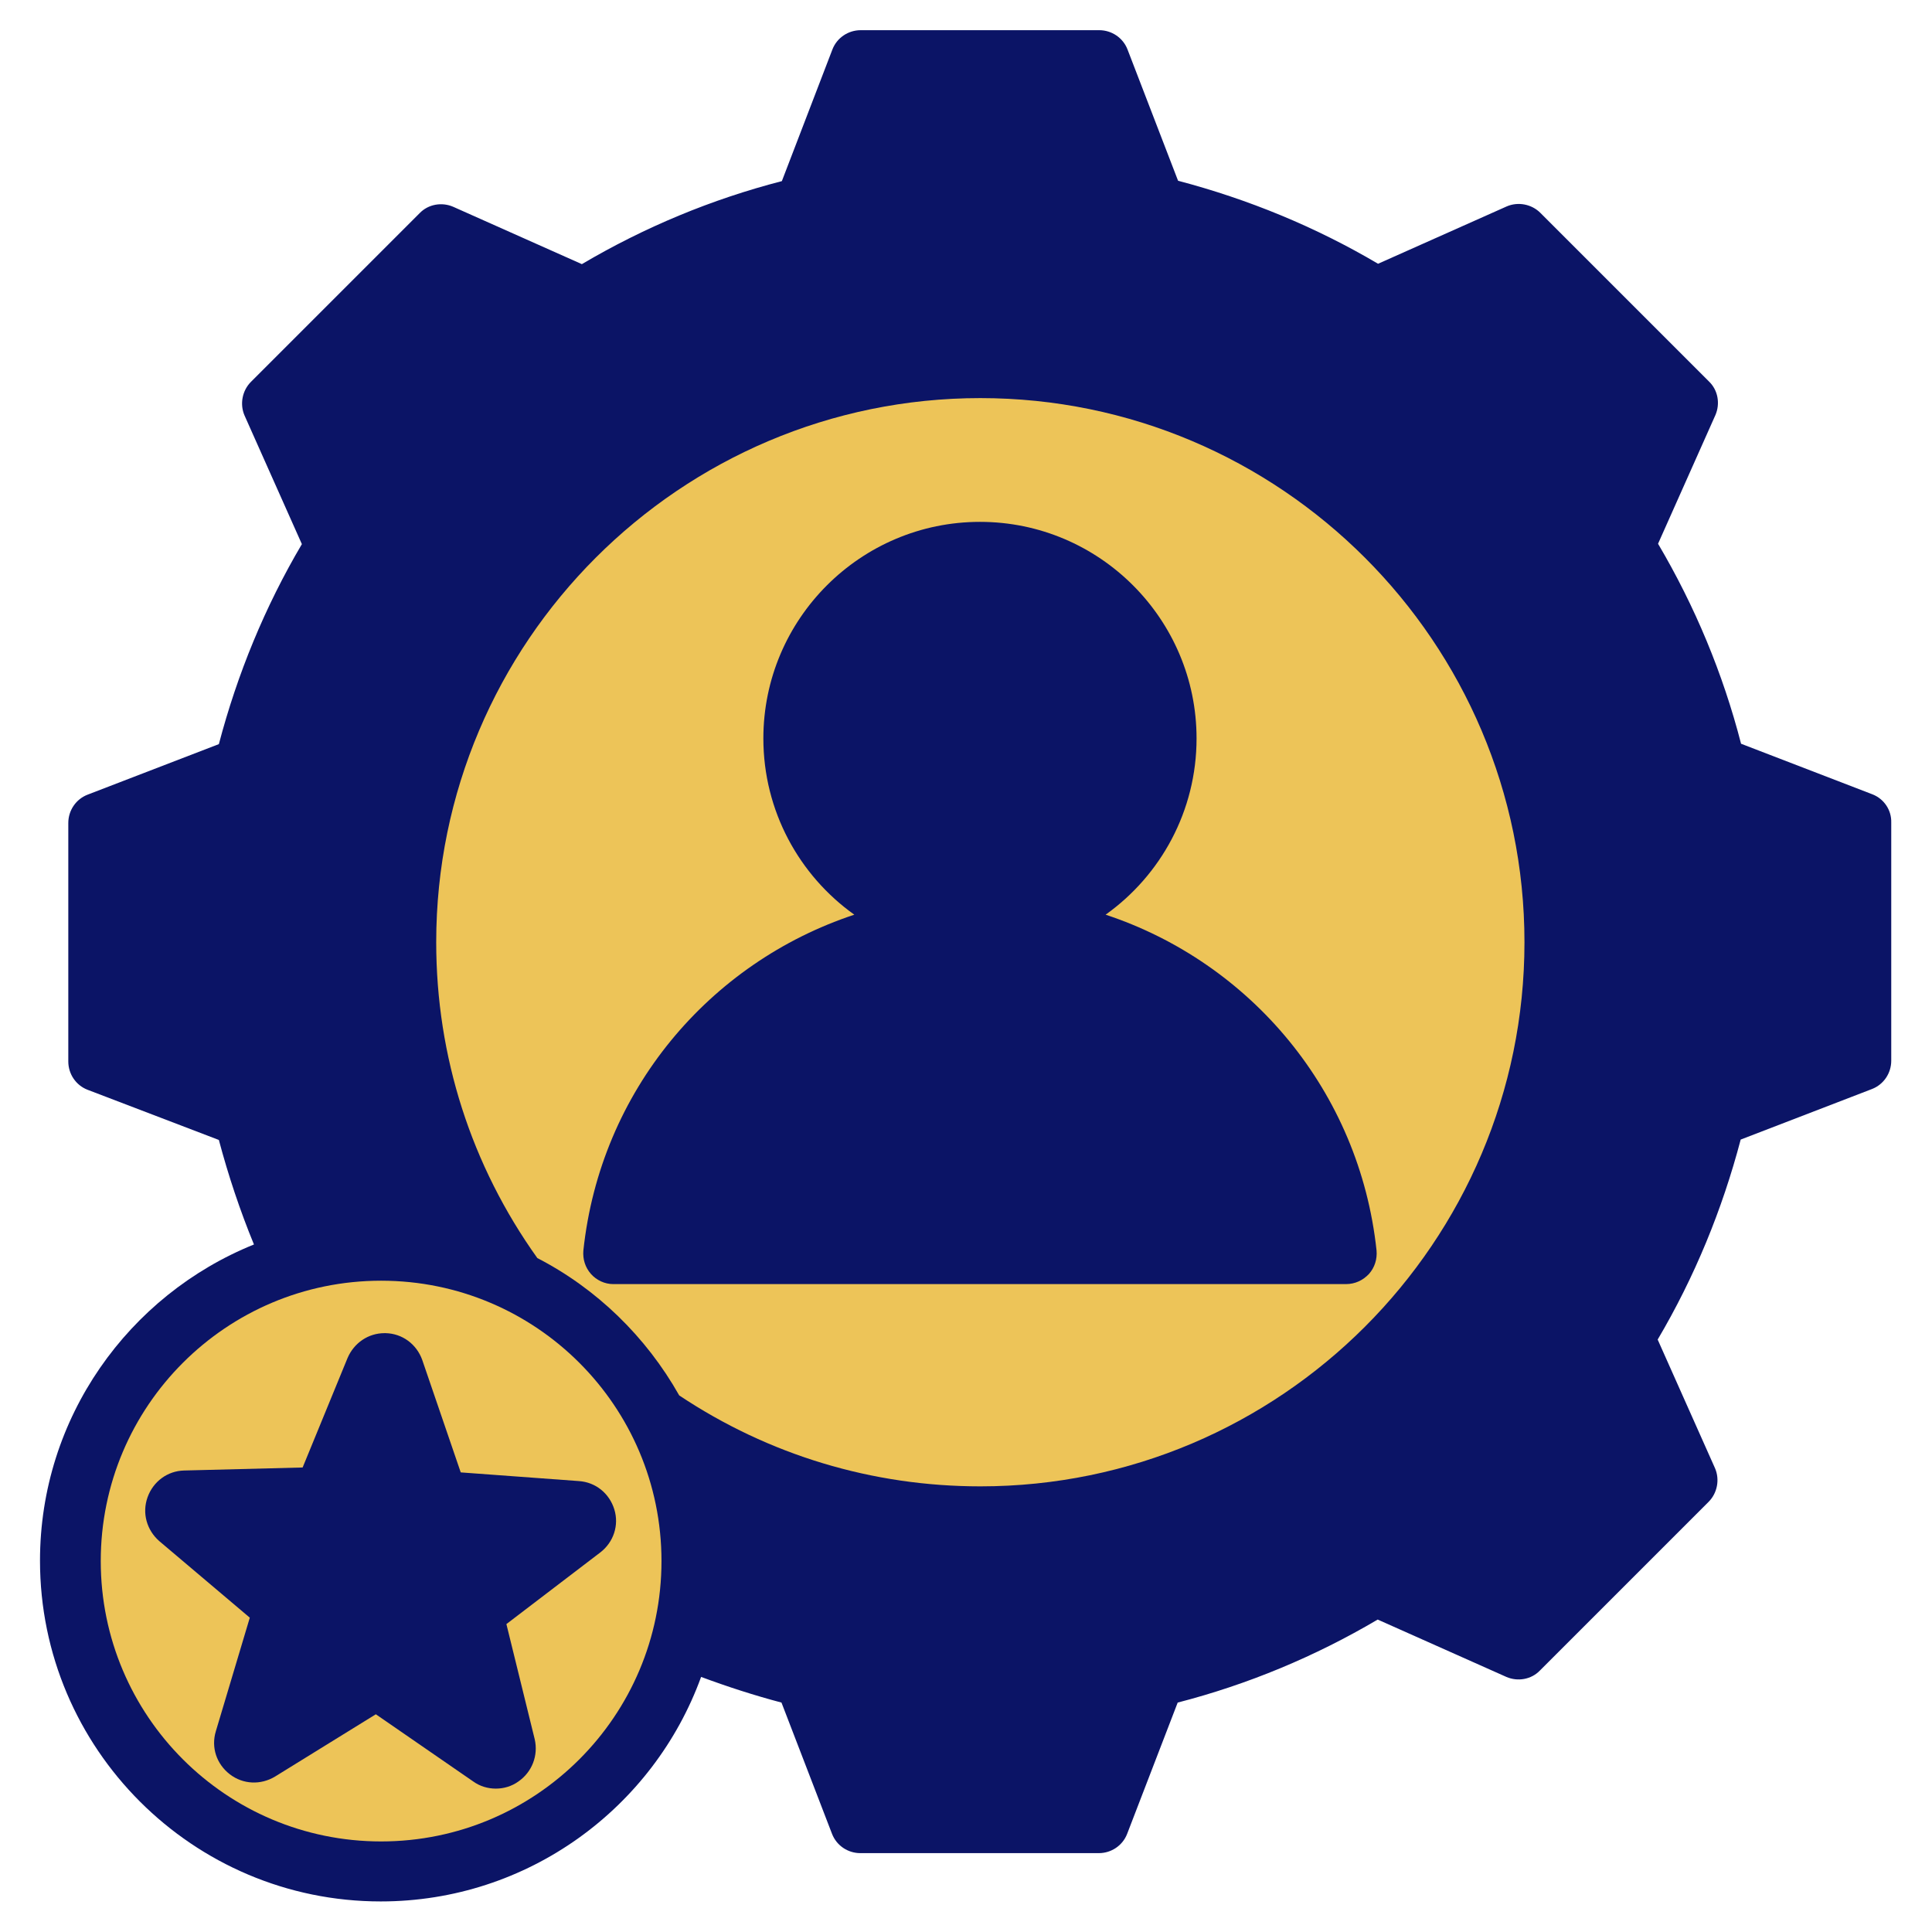 <?xml version="1.0" encoding="UTF-8"?>
<!-- Generator: Adobe Illustrator 24.2.1, SVG Export Plug-In . SVG Version: 6.00 Build 0)  -->
<svg xmlns="http://www.w3.org/2000/svg" xmlns:xlink="http://www.w3.org/1999/xlink" version="1.1" id="Layer_1" x="0px" y="0px" viewBox="0 0 512 512" style="enable-background:new 0 0 512 512;" xml:space="preserve">
<style type="text/css">
	.st0{fill:#0B1466;}
	.st1{fill:#EDC458;}
</style>
<path class="st0" d="M496.2,210.5l-34.8-13.4c-4.8-18.6-12.2-36.4-22-53l15.2-34.1c1.3-3,0.7-6.6-1.7-8.9l-44.7-44.7  c-2.3-2.3-5.9-3-8.9-1.7l-34.1,15.2c-16.6-9.8-34.4-17.1-53-22l-13.4-34.8c-1.2-3.1-4.2-5.1-7.5-5.1h-63.2c-3.3,0-6.3,2-7.5,5.1  L207.2,48c-18.6,4.8-36.4,12.2-53,22l-34.1-15.2c-3-1.3-6.6-0.7-8.9,1.7l-44.7,44.7c-2.3,2.3-3,5.9-1.7,8.9L80,144.2  c-9.8,16.6-17.1,34.4-22,53l-34.8,13.4c-3.1,1.2-5.1,4.2-5.1,7.5v63.2c0,3.3,2,6.3,5.1,7.5L58,302.1c2.5,9.4,5.6,18.7,9.3,27.7  c-33.2,13.4-56.7,45.9-56.7,83.8c0,49.8,40.5,90.3,90.3,90.3c39,0,72.3-24.8,84.9-59.5c7,2.6,14.1,4.9,21.3,6.8l13.4,34.8  c1.2,3.1,4.2,5.1,7.5,5.1h63.2c3.3,0,6.3-2,7.5-5.1l13.4-34.8c18.6-4.8,36.4-12.2,53-22l34.1,15.2c3,1.3,6.6,0.7,8.9-1.7l44.7-44.7  c2.3-2.3,3-5.9,1.7-8.9l-15.2-34.1c9.8-16.6,17.1-34.4,22-53l34.8-13.4c3.1-1.2,5.1-4.2,5.1-7.5V218  C501.3,214.7,499.3,211.7,496.2,210.5L496.2,210.5z"></path>
<circle class="st1" cx="101" cy="413.7" r="74.3"></circle>
<path class="st1" d="M142.4,333.4c-17.5-24.5-26.8-53.4-26.8-83.7c0-79.5,64.7-144.2,144.2-144.2s144.2,64.7,144.2,144.2  c0,79.5-64.7,144.2-144.2,144.2c-28.6,0-56.1-8.3-79.8-24.1C171.2,354.2,158.1,341.5,142.4,333.4L142.4,333.4z"></path>
<path class="st0" d="M485.3,275.7l-33.6,12.9c-2.5,0.9-4.3,3-4.9,5.6c-4.7,19.8-12.5,38.7-23.2,56c-1.4,2.2-1.6,5-0.5,7.4l14.6,32.9  l-36.9,36.9L367.9,413c-2.4-1.1-5.2-0.9-7.4,0.5c-17.4,10.7-36.2,18.5-56.1,23.2c-2.6,0.6-4.7,2.4-5.6,4.9l-12.9,33.6h-52.2  l-12.9-33.6c-0.9-2.5-3-4.3-5.6-4.9c-8.5-2-16.9-4.6-25-7.8c0.9-5,1.3-10.1,1.3-15.3c0-7-0.8-13.8-2.3-20.3  c21.9,10.8,45.9,16.4,70.7,16.4c88.3,0,160.2-71.9,160.2-160.2c0-88.3-71.9-160.2-160.2-160.2S99.5,161.3,99.5,249.6  c0,26.6,6.4,52.3,18.8,75.4c-5.6-1.1-11.4-1.7-17.3-1.7c-6.2,0-12.3,0.6-18.2,1.8c-4.3-10-7.7-20.3-10.2-30.9  c-0.6-2.6-2.4-4.7-4.9-5.6l-33.6-12.9v-52.2l33.6-12.9c2.5-0.9,4.3-3,4.9-5.6c4.7-19.8,12.5-38.7,23.2-56c1.4-2.2,1.6-5,0.5-7.4  l-14.6-32.9l36.9-36.9l32.9,14.6c2.4,1.1,5.2,0.9,7.4-0.5c17.4-10.7,36.2-18.5,56-23.2c2.6-0.6,4.7-2.4,5.6-4.9L233.6,24h52.2  l12.9,33.6c0.9,2.5,3,4.3,5.6,4.9c19.8,4.7,38.7,12.5,56,23.2c2.2,1.4,5,1.6,7.4,0.5l32.9-14.6l36.9,36.9l-14.6,32.9  c-1.1,2.4-0.9,5.2,0.5,7.4c10.7,17.4,18.5,36.2,23.2,56.1c0.6,2.6,2.4,4.7,4.9,5.6l33.6,12.9L485.3,275.7L485.3,275.7z"></path>
<path class="st0" d="M111.9,360.4c-1.5-4.2-5.3-7-9.7-7.1c-0.1,0-0.2,0-0.3,0c-4.3,0-8.1,2.6-9.8,6.6l-11.9,29l-31.4,0.8  c-4.4,0.1-8.2,2.9-9.7,7.1s-0.2,8.7,3.1,11.6l24,20.3l-9,30.1c-1.3,4.3,0.2,8.7,3.7,11.4c3.5,2.7,8.2,2.9,12,0.6l26.7-16.5  l25.8,17.8c1.8,1.3,3.9,1.9,6,1.9c2.1,0,4.2-0.6,6-1.9c3.6-2.5,5.3-6.9,4.3-11.2l-7.5-30.5l24.9-19c3.5-2.7,5-7.2,3.7-11.4  s-4.9-7.2-9.4-7.5l-31.3-2.3L111.9,360.4z"></path>
<path class="st0" d="M121.8,419.8c-3.3,2.6-4.9,6.8-3.9,10.9l4.9,20.1l-17-11.7c-1.8-1.2-3.9-1.9-6-1.9c-1.9,0-3.9,0.5-5.6,1.6  l-17.6,10.9l5.9-19.8c1.2-4-0.1-8.4-3.3-11.1l-15.8-13.3l20.6-0.5c4.2-0.1,8-2.7,9.5-6.6l7.8-19.1l6.9,19.5c1.4,4,5,6.7,9.2,7  l20.6,1.5L121.8,419.8z"></path>
<path class="st0" d="M362.8,337.6c1.5-1.7,2.2-3.9,2-6.2c-4.5-42.2-33.4-76.3-71.8-89c14.6-10.4,24.1-27.5,24.1-46.7  c0-31.6-25.7-57.4-57.4-57.4c-31.6,0-57.4,25.7-57.4,57.4c0,19.2,9.5,36.3,24.1,46.7c-38.4,12.7-67.3,46.7-71.8,89  c-0.2,2.3,0.5,4.5,2,6.2s3.7,2.7,5.9,2.7h194.2C359.1,340.3,361.2,339.3,362.8,337.6L362.8,337.6z"></path>
<path class="st0" d="M274.6,296.3l-14.9,16.8l-14.9-16.8l13.7-43.2c0.4,0,0.7,0,1.1,0s0.7,0,1.1,0L274.6,296.3z"></path>
<path class="st0" d="M218.3,195.7c0-22.8,18.6-41.4,41.4-41.4c22.8,0,41.4,18.6,41.4,41.4s-18.6,41.4-41.4,41.4  C236.9,237.1,218.3,218.6,218.3,195.7L218.3,195.7z"></path>
<path class="st0" d="M241.2,255l-13,40.8c-0.9,2.7-0.2,5.6,1.6,7.7l18.4,20.7H172C179.3,289.2,206.7,262.3,241.2,255z"></path>
<path class="st0" d="M271.2,324.3l18.4-20.7c1.9-2.1,2.5-5,1.6-7.7l-13-40.8c34.5,7.2,61.9,34.2,69.2,69.2H271.2z"></path>
</svg>
